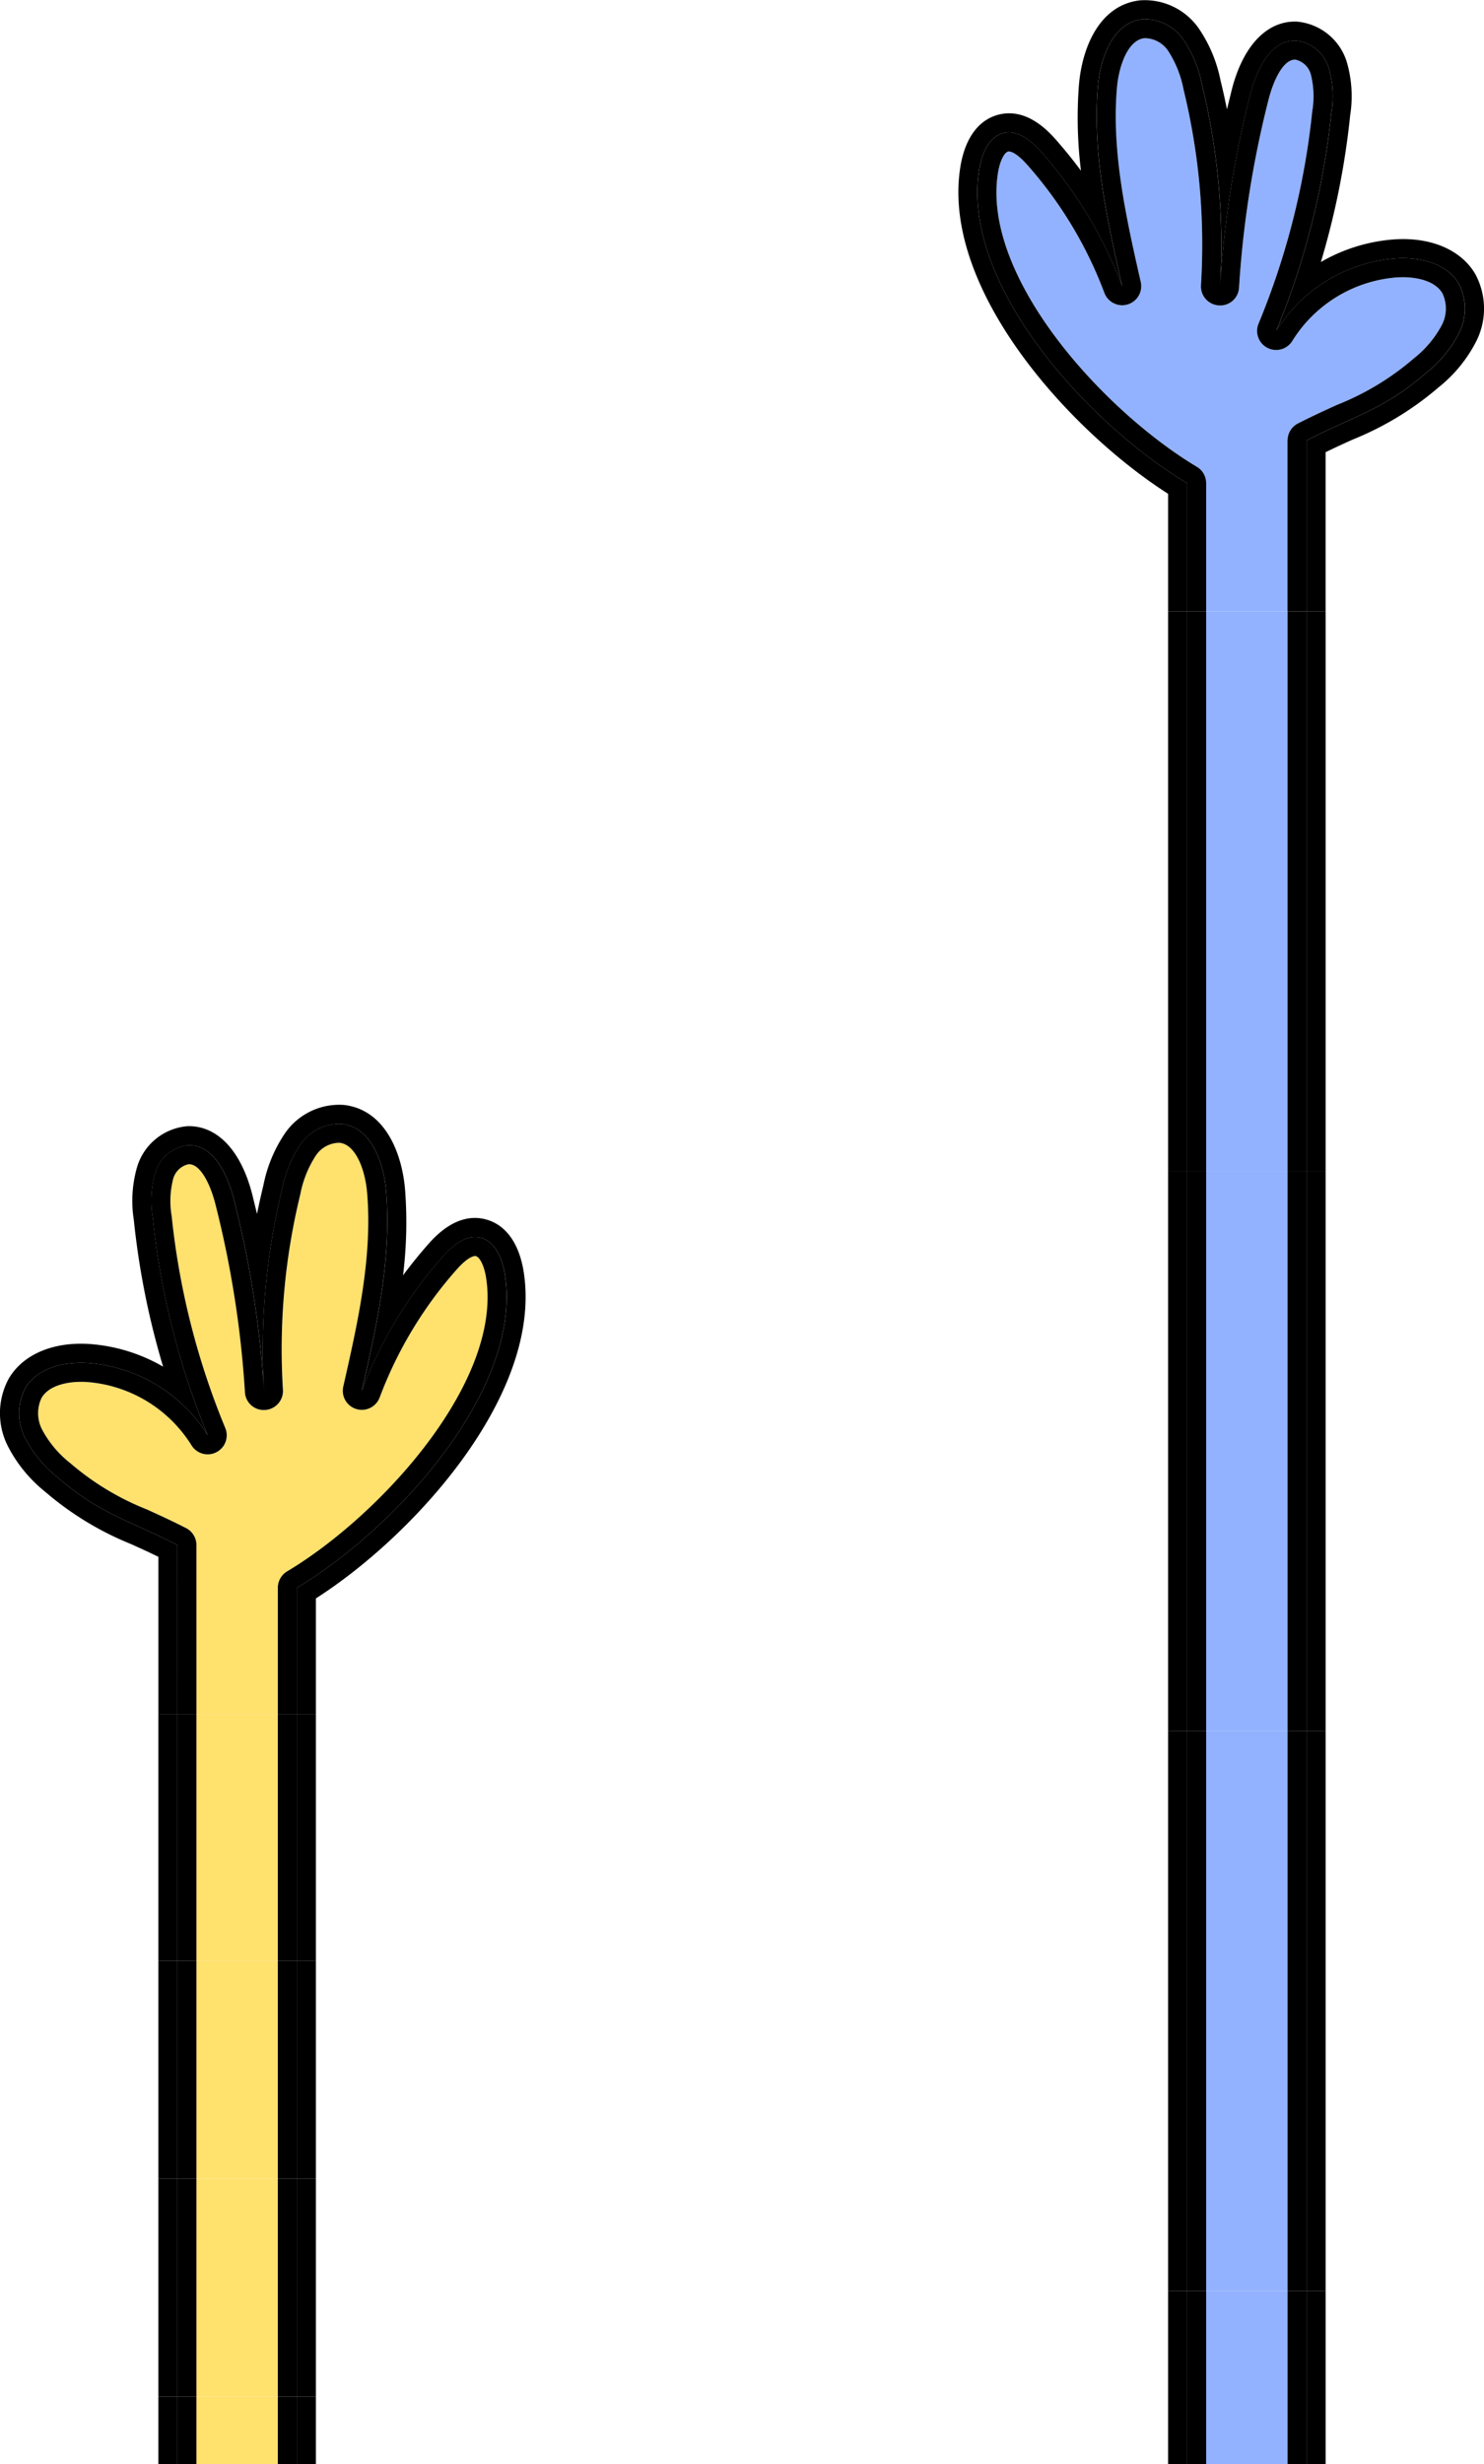 <svg xmlns="http://www.w3.org/2000/svg" xmlns:xlink="http://www.w3.org/1999/xlink" width="136.418" height="226.41" viewBox="0 0 136.418 226.41"><defs><clipPath id="clip-path"><rect id="Rectangle_165" data-name="Rectangle 165" width="48.318" height="226.41" fill="none"></rect></clipPath><clipPath id="clip-path-2"><rect id="Rectangle_185" data-name="Rectangle 185" width="48.318" height="124.916" fill="none"></rect></clipPath></defs><g id="Group_270" data-name="Group 270" transform="translate(-229.583 -1167.59)"><g id="Group_127" data-name="Group 127" transform="translate(317.683 1167.59)"><g id="Group_126" data-name="Group 126" clip-path="url(#clip-path)"><path id="Path_465" data-name="Path 465" d="M21.926,42.894C13.387,37.786,2.272,25.628,3.609,16.087c.181-1.317.627-2.084.972-2.163.089-.016.615-.057,1.784,1.262A37.687,37.687,0,0,1,13.42,26.92a1.75,1.75,0,0,0,3.345-1c-1.318-5.805-2.682-11.808-2.2-17.732.165-2.137,1.027-4.505,2.534-4.673A2.622,2.622,0,0,1,19.32,4.736a9.9,9.9,0,0,1,1.381,3.5A60,60,0,0,1,22.3,26.21a1.751,1.751,0,0,0,1.64,1.854A1.732,1.732,0,0,0,25.8,26.425h0A93.432,93.432,0,0,1,28.535,9.065c.437-1.677,1.34-3.639,2.452-3.581A1.887,1.887,0,0,1,32.4,6.848a8.185,8.185,0,0,1,.135,3.383A69.647,69.647,0,0,1,27.6,29.72,1.75,1.75,0,0,0,30.714,31.3,12.427,12.427,0,0,1,40.231,25.5c1.573-.12,3.527.2,4.263,1.455a3.275,3.275,0,0,1-.061,2.93,9.75,9.75,0,0,1-2.56,3.047,24.792,24.792,0,0,1-7.049,4.266c-1.055.478-2.252,1.021-3.61,1.716a1.749,1.749,0,0,0-.953,1.558v15.7H22.778V44.4a1.751,1.751,0,0,0-.852-1.5" fill="#92b2ff"></path><path id="Path_466" data-name="Path 466" d="M32.011,40.468c4.582-2.343,7.121-2.841,11.009-6.218a11.261,11.261,0,0,0,3-3.626,4.994,4.994,0,0,0-.013-4.556c-1.126-1.924-3.679-2.487-5.9-2.317a14.224,14.224,0,0,0-10.879,6.637,71.558,71.558,0,0,0,5.054-19.977,9.576,9.576,0,0,0-.223-4.137,3.57,3.57,0,0,0-3-2.539c-2.343-.092-3.626,2.631-4.215,4.9a94.935,94.935,0,0,0-2.788,17.686,61.966,61.966,0,0,0-1.65-18.5,11.29,11.29,0,0,0-1.676-4.124A4.354,4.354,0,0,0,16.9,1.771c-2.7.3-3.875,3.561-4.084,6.271-.5,6.139.877,12.266,2.238,18.262a39.707,39.707,0,0,0-7.383-12.28c-.917-1.034-2.147-2.107-3.482-1.806-1.493.34-2.108,2.107-2.318,3.626C.409,26.3,11.969,38.976,21.028,44.4V56.172h-1.75v-10.8C10.343,39.673-1.426,26.785.142,15.6c.391-2.835,1.692-4.643,3.666-5.093,2.572-.582,4.533,1.626,5.179,2.355q1.2,1.365,2.281,2.822a39.663,39.663,0,0,1-.194-7.781C11.347,4.373,12.971.45,16.7.032a6.052,6.052,0,0,1,5.429,2.624A12.936,12.936,0,0,1,24.1,7.4q.324,1.317.59,2.647l.456-1.86c1.052-4.05,3.268-6.309,5.973-6.2A5.28,5.28,0,0,1,35.706,5.7a11.23,11.23,0,0,1,.311,4.888,73.043,73.043,0,0,1-2.694,13.488,15.71,15.71,0,0,1,6.644-2.072c3.41-.26,6.232.926,7.548,3.176a6.662,6.662,0,0,1,.091,6.177,12.885,12.885,0,0,1-3.438,4.212,28.322,28.322,0,0,1-7.9,4.811c-.8.361-1.613.732-2.509,1.168V56.172h-1.75v-15.7Z"></path><path id="Path_467" data-name="Path 467" d="M30.261,40.468a1.75,1.75,0,0,1,.953-1.558c1.359-.694,2.555-1.237,3.61-1.716a24.769,24.769,0,0,0,7.049-4.266,9.737,9.737,0,0,0,2.56-3.047,3.275,3.275,0,0,0,.061-2.93c-.736-1.257-2.69-1.575-4.263-1.455A12.427,12.427,0,0,0,30.714,31.3,1.75,1.75,0,0,1,27.6,29.719a69.649,69.649,0,0,0,4.93-19.488A8.19,8.19,0,0,0,32.4,6.847a1.889,1.889,0,0,0-1.413-1.364c-1.112-.058-2.015,1.9-2.452,3.581A93.442,93.442,0,0,0,25.8,26.424a1.732,1.732,0,0,1-1.854,1.639A1.75,1.75,0,0,1,22.3,26.21,59.994,59.994,0,0,0,20.7,8.233a9.881,9.881,0,0,0-1.381-3.5A2.62,2.62,0,0,0,17.1,3.51c-1.507.168-2.369,2.537-2.534,4.673-.481,5.925.883,11.928,2.2,17.733a1.75,1.75,0,0,1-3.345,1A37.7,37.7,0,0,0,6.365,15.185C5.2,13.866,4.67,13.907,4.581,13.924c-.345.079-.791.846-.972,2.162-1.337,9.541,9.778,21.7,18.317,26.807a1.753,1.753,0,0,1,.852,1.5V56.172h-1.75V44.4C11.969,38.976.409,26.3,1.875,15.844c.21-1.519.825-3.286,2.318-3.626,1.335-.3,2.565.772,3.482,1.806A39.714,39.714,0,0,1,15.058,26.3C13.7,20.308,12.322,14.181,12.82,8.041c.209-2.709,1.387-5.969,4.084-6.27a4.354,4.354,0,0,1,3.822,1.924A11.29,11.29,0,0,1,22.4,7.819a61.966,61.966,0,0,1,1.65,18.5A94.935,94.935,0,0,1,26.84,8.631c.589-2.265,1.872-4.988,4.215-4.9a3.57,3.57,0,0,1,3,2.539,9.575,9.575,0,0,1,.223,4.137,71.558,71.558,0,0,1-5.054,19.977A14.224,14.224,0,0,1,40.1,23.751c2.225-.17,4.778.392,5.9,2.317a4.994,4.994,0,0,1,.013,4.556,11.282,11.282,0,0,1-3,3.626c-3.888,3.377-6.427,3.874-11.009,6.218v15.7h-1.75v-15.7Z"></path><path id="Path_468" data-name="Path 468" d="M22.777,210.486H30.26V226.41H22.777Z" fill="#92b2ff"></path><rect id="Rectangle_146" data-name="Rectangle 146" width="1.75" height="15.924" transform="translate(32.011 210.486)"></rect><rect id="Rectangle_147" data-name="Rectangle 147" width="1.75" height="15.924" transform="translate(19.277 210.486)"></rect><rect id="Rectangle_148" data-name="Rectangle 148" width="1.75" height="15.924" transform="translate(30.261 210.486)"></rect><rect id="Rectangle_149" data-name="Rectangle 149" width="1.75" height="15.924" transform="translate(21.027 210.486)"></rect><rect id="Rectangle_150" data-name="Rectangle 150" width="7.483" height="51.438" transform="translate(22.778 159.048)" fill="#92b2ff"></rect><rect id="Rectangle_151" data-name="Rectangle 151" width="1.75" height="51.438" transform="translate(19.277 159.048)"></rect><rect id="Rectangle_152" data-name="Rectangle 152" width="1.75" height="51.438" transform="translate(32.011 159.048)"></rect><rect id="Rectangle_153" data-name="Rectangle 153" width="1.75" height="51.438" transform="translate(21.027 159.048)"></rect><rect id="Rectangle_154" data-name="Rectangle 154" width="1.75" height="51.438" transform="translate(30.261 159.048)"></rect><rect id="Rectangle_155" data-name="Rectangle 155" width="7.483" height="51.438" transform="translate(22.778 107.61)" fill="#92b2ff"></rect><rect id="Rectangle_156" data-name="Rectangle 156" width="1.75" height="51.438" transform="translate(19.277 107.61)"></rect><rect id="Rectangle_157" data-name="Rectangle 157" width="1.75" height="51.438" transform="translate(32.011 107.61)"></rect><rect id="Rectangle_158" data-name="Rectangle 158" width="1.75" height="51.438" transform="translate(30.261 107.61)"></rect><rect id="Rectangle_159" data-name="Rectangle 159" width="1.75" height="51.438" transform="translate(21.027 107.61)"></rect><rect id="Rectangle_160" data-name="Rectangle 160" width="7.483" height="51.438" transform="translate(22.778 56.172)" fill="#92b2ff"></rect><rect id="Rectangle_161" data-name="Rectangle 161" width="1.75" height="51.438" transform="translate(19.277 56.172)"></rect><rect id="Rectangle_162" data-name="Rectangle 162" width="1.75" height="51.438" transform="translate(32.011 56.172)"></rect><rect id="Rectangle_163" data-name="Rectangle 163" width="1.75" height="51.438" transform="translate(30.261 56.172)"></rect><rect id="Rectangle_164" data-name="Rectangle 164" width="1.75" height="51.438" transform="translate(21.027 56.172)"></rect></g></g><g id="Group_129" data-name="Group 129" transform="translate(229.583 1269.084)"><g id="Group_128" data-name="Group 128" clip-path="url(#clip-path-2)"><path id="Path_469" data-name="Path 469" d="M26.392,42.894c8.539-5.108,19.654-17.266,18.317-26.807-.181-1.317-.627-2.084-.972-2.163-.089-.016-.615-.057-1.784,1.262A37.687,37.687,0,0,0,34.9,26.92a1.75,1.75,0,0,1-3.345-1c1.318-5.805,2.682-11.808,2.2-17.732-.165-2.137-1.027-4.505-2.534-4.673A2.622,2.622,0,0,0,29,4.736a9.9,9.9,0,0,0-1.381,3.5,60,60,0,0,0-1.6,17.977,1.751,1.751,0,0,1-1.64,1.854,1.732,1.732,0,0,1-1.854-1.639h0A93.348,93.348,0,0,0,19.783,9.065c-.437-1.677-1.34-3.639-2.452-3.581a1.889,1.889,0,0,0-1.413,1.364,8.2,8.2,0,0,0-.135,3.383,69.647,69.647,0,0,0,4.93,19.489A1.75,1.75,0,0,1,17.6,31.3,12.427,12.427,0,0,0,8.087,25.5c-1.573-.12-3.527.2-4.263,1.455a3.275,3.275,0,0,0,.061,2.93,9.75,9.75,0,0,0,2.56,3.047,24.791,24.791,0,0,0,7.049,4.266c1.055.478,2.252,1.021,3.61,1.716a1.749,1.749,0,0,1,.953,1.558V56H25.54V44.4a1.751,1.751,0,0,1,.852-1.5" fill="#ffe16e"></path><path id="Path_470" data-name="Path 470" d="M16.307,40.468C11.725,38.125,9.186,37.627,5.3,34.25a11.261,11.261,0,0,1-3-3.626,4.994,4.994,0,0,1,.013-4.556c1.126-1.924,3.679-2.487,5.9-2.317A14.224,14.224,0,0,1,19.1,30.388a71.558,71.558,0,0,1-5.054-19.977,9.576,9.576,0,0,1,.223-4.137,3.57,3.57,0,0,1,3-2.539c2.343-.092,3.626,2.631,4.215,4.9a94.936,94.936,0,0,1,2.788,17.686,61.966,61.966,0,0,1,1.65-18.5,11.29,11.29,0,0,1,1.676-4.124,4.354,4.354,0,0,1,3.822-1.924c2.7.3,3.875,3.561,4.084,6.271.5,6.139-.877,12.266-2.238,18.262a39.707,39.707,0,0,1,7.383-12.28c.917-1.034,2.147-2.107,3.482-1.806,1.493.34,2.108,2.107,2.318,3.626C47.909,26.3,36.349,38.976,27.29,44.4V56h1.75V45.371c8.935-5.7,20.7-18.586,19.136-29.767-.391-2.835-1.692-4.643-3.666-5.093-2.572-.582-4.533,1.626-5.179,2.355q-1.2,1.365-2.281,2.822a39.662,39.662,0,0,0,.194-7.781C36.971,4.373,35.347.45,31.613.032a6.052,6.052,0,0,0-5.429,2.624A12.936,12.936,0,0,0,24.217,7.4q-.324,1.317-.59,2.647-.227-.926-.456-1.86C22.119,4.14,19.9,1.881,17.2,1.986A5.28,5.28,0,0,0,12.612,5.7,11.23,11.23,0,0,0,12.3,10.59a73.043,73.043,0,0,0,2.694,13.488,15.71,15.71,0,0,0-6.644-2.072c-3.41-.26-6.232.926-7.548,3.176a6.662,6.662,0,0,0-.091,6.177A12.885,12.885,0,0,0,4.15,35.571a28.322,28.322,0,0,0,7.9,4.811c.8.361,1.613.732,2.509,1.168V56h1.75Z"></path><path id="Path_471" data-name="Path 471" d="M18.057,40.468A1.75,1.75,0,0,0,17.1,38.91c-1.359-.694-2.555-1.237-3.61-1.716a24.769,24.769,0,0,1-7.049-4.266,9.737,9.737,0,0,1-2.56-3.047,3.275,3.275,0,0,1-.061-2.93c.736-1.257,2.69-1.575,4.263-1.455A12.427,12.427,0,0,1,17.6,31.3a1.75,1.75,0,0,0,3.109-1.584,69.649,69.649,0,0,1-4.93-19.488,8.19,8.19,0,0,1,.135-3.384,1.889,1.889,0,0,1,1.413-1.364c1.112-.058,2.015,1.9,2.452,3.581a93.442,93.442,0,0,1,2.737,17.36,1.732,1.732,0,0,0,1.854,1.639,1.75,1.75,0,0,0,1.64-1.853,59.994,59.994,0,0,1,1.6-17.977A9.881,9.881,0,0,1,29,4.736,2.62,2.62,0,0,1,31.22,3.51c1.507.168,2.369,2.537,2.534,4.673.481,5.925-.883,11.928-2.2,17.733a1.75,1.75,0,0,0,3.345,1,37.7,37.7,0,0,1,7.055-11.734c1.169-1.319,1.695-1.278,1.784-1.261.345.079.791.846.972,2.162,1.337,9.541-9.778,21.7-18.317,26.807a1.753,1.753,0,0,0-.852,1.5V56h1.75V44.4C36.349,38.976,47.909,26.3,46.443,15.844c-.21-1.519-.825-3.286-2.318-3.626-1.335-.3-2.565.772-3.482,1.806A39.714,39.714,0,0,0,33.26,26.3C34.621,20.308,36,14.181,35.5,8.041c-.209-2.709-1.387-5.969-4.084-6.27a4.354,4.354,0,0,0-3.822,1.924,11.29,11.29,0,0,0-1.676,4.124,61.966,61.966,0,0,0-1.65,18.5A94.936,94.936,0,0,0,21.478,8.631c-.589-2.265-1.872-4.988-4.215-4.9a3.57,3.57,0,0,0-3,2.539,9.575,9.575,0,0,0-.223,4.137A71.558,71.558,0,0,0,19.1,30.388,14.224,14.224,0,0,0,8.217,23.751c-2.225-.17-4.778.392-5.9,2.317A4.994,4.994,0,0,0,2.3,30.624a11.282,11.282,0,0,0,3,3.626c3.888,3.377,6.427,3.874,11.009,6.218V56h1.75Z"></path><path id="Path_472" data-name="Path 472" d="M25.54,118.717H18.057v6.2H25.54Z" fill="#ffe16e"></path><rect id="Rectangle_166" data-name="Rectangle 166" width="1.75" height="6.199" transform="translate(14.557 118.717)"></rect><rect id="Rectangle_167" data-name="Rectangle 167" width="1.75" height="6.199" transform="translate(27.29 118.717)"></rect><rect id="Rectangle_168" data-name="Rectangle 168" width="1.75" height="6.199" transform="translate(16.307 118.717)"></rect><rect id="Rectangle_169" data-name="Rectangle 169" width="1.75" height="6.199" transform="translate(25.54 118.717)"></rect><rect id="Rectangle_170" data-name="Rectangle 170" width="7.483" height="20.025" transform="translate(18.057 98.692)" fill="#ffe16e"></rect><rect id="Rectangle_171" data-name="Rectangle 171" width="1.75" height="20.025" transform="translate(27.29 98.692)"></rect><rect id="Rectangle_172" data-name="Rectangle 172" width="1.75" height="20.025" transform="translate(14.557 98.692)"></rect><rect id="Rectangle_173" data-name="Rectangle 173" width="1.75" height="20.025" transform="translate(25.54 98.692)"></rect><rect id="Rectangle_174" data-name="Rectangle 174" width="1.75" height="20.025" transform="translate(16.307 98.692)"></rect><rect id="Rectangle_175" data-name="Rectangle 175" width="7.483" height="20.025" transform="translate(18.057 78.667)" fill="#ffe16e"></rect><rect id="Rectangle_176" data-name="Rectangle 176" width="1.75" height="20.025" transform="translate(27.29 78.667)"></rect><rect id="Rectangle_177" data-name="Rectangle 177" width="1.75" height="20.025" transform="translate(14.557 78.668)"></rect><rect id="Rectangle_178" data-name="Rectangle 178" width="1.75" height="20.025" transform="translate(16.307 78.668)"></rect><rect id="Rectangle_179" data-name="Rectangle 179" width="1.75" height="20.025" transform="translate(25.54 78.667)"></rect><rect id="Rectangle_180" data-name="Rectangle 180" width="7.483" height="22.67" transform="translate(18.057 55.998)" fill="#ffe16e"></rect><rect id="Rectangle_181" data-name="Rectangle 181" width="1.75" height="22.67" transform="translate(27.29 55.998)"></rect><rect id="Rectangle_182" data-name="Rectangle 182" width="1.75" height="22.67" transform="translate(14.557 55.997)"></rect><rect id="Rectangle_183" data-name="Rectangle 183" width="1.75" height="22.67" transform="translate(16.307 55.997)"></rect><rect id="Rectangle_184" data-name="Rectangle 184" width="1.75" height="22.67" transform="translate(25.54 55.998)"></rect></g></g></g></svg>